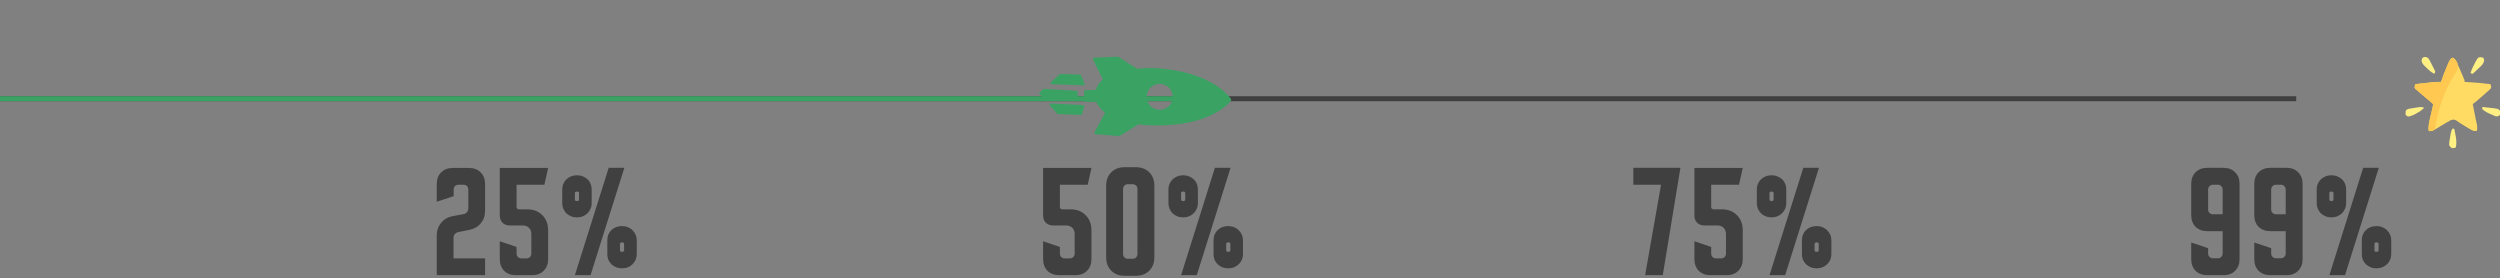 <?xml version="1.0" encoding="UTF-8"?> <svg xmlns="http://www.w3.org/2000/svg" width="503" height="56" viewBox="0 0 503 56" fill="none"><rect x="0" y="0" width="503" height="56" fill="#808080" stroke="none"/> <path d="M87.875 47.363C87.875 46.38 88.167 45.538 88.75 44.838C89.333 44.122 90.108 43.672 91.075 43.488L93.25 43.088C93.55 43.038 93.783 42.905 93.95 42.688C94.133 42.455 94.225 42.188 94.225 41.888V38.163C94.225 37.863 94.133 37.622 93.95 37.438C93.767 37.255 93.525 37.163 93.225 37.163H92.275C91.975 37.163 91.733 37.255 91.55 37.438C91.367 37.622 91.275 37.863 91.275 38.163V39.463L87.875 40.588V37.038C87.875 36.055 88.167 35.272 88.75 34.688C89.35 34.088 90.142 33.788 91.125 33.788H94.35C95.333 33.788 96.117 34.088 96.7 34.688C97.3 35.272 97.6 36.055 97.6 37.038V42.413C97.6 43.397 97.308 44.238 96.725 44.938C96.142 45.638 95.367 46.08 94.4 46.263L92.225 46.688C91.925 46.755 91.683 46.897 91.5 47.113C91.333 47.313 91.25 47.563 91.25 47.863V51.988H97.6V55.363H87.875V47.363ZM100.559 43.363V33.788H110.284L109.534 37.163H103.934V41.613C103.934 41.947 104.101 42.113 104.434 42.113H106.034C107.318 42.113 108.343 42.505 109.109 43.288C109.893 44.055 110.284 45.08 110.284 46.363V52.113C110.284 53.097 109.984 53.888 109.384 54.488C108.801 55.072 108.018 55.363 107.034 55.363H103.809C102.826 55.363 102.034 55.072 101.434 54.488C100.851 53.888 100.559 53.097 100.559 52.113V48.538L103.934 49.688V50.988C103.934 51.288 104.026 51.53 104.209 51.713C104.393 51.897 104.634 51.988 104.934 51.988H105.909C106.209 51.988 106.451 51.897 106.634 51.713C106.818 51.53 106.909 51.288 106.909 50.988V47.113C106.909 46.58 106.751 46.155 106.434 45.838C106.118 45.522 105.693 45.363 105.159 45.363H102.559C101.959 45.363 101.476 45.18 101.109 44.813C100.743 44.447 100.559 43.963 100.559 43.363ZM122.469 33.763H125.619L118.819 55.363H115.669L122.469 33.763ZM122.194 48.338C122.194 47.905 122.269 47.513 122.419 47.163C122.569 46.813 122.777 46.513 123.044 46.263C123.31 46.013 123.619 45.822 123.969 45.688C124.335 45.555 124.727 45.488 125.144 45.488C125.577 45.488 125.977 45.563 126.344 45.713C126.71 45.863 127.019 46.072 127.269 46.338C127.535 46.588 127.744 46.888 127.894 47.238C128.044 47.572 128.119 47.938 128.119 48.338V51.138C128.119 51.538 128.044 51.913 127.894 52.263C127.744 52.597 127.535 52.897 127.269 53.163C127.019 53.413 126.71 53.613 126.344 53.763C125.977 53.913 125.577 53.988 125.144 53.988C124.71 53.988 124.31 53.913 123.944 53.763C123.594 53.613 123.285 53.413 123.019 53.163C122.752 52.897 122.544 52.597 122.394 52.263C122.26 51.913 122.194 51.538 122.194 51.138V48.338ZM116.094 35.263C116.527 35.263 116.919 35.338 117.269 35.488C117.635 35.638 117.952 35.838 118.219 36.088C118.485 36.338 118.685 36.638 118.819 36.988C118.969 37.322 119.044 37.688 119.044 38.088V40.888C119.044 41.305 118.96 41.688 118.794 42.038C118.644 42.388 118.435 42.688 118.169 42.938C117.902 43.188 117.585 43.388 117.219 43.538C116.869 43.672 116.494 43.738 116.094 43.738C115.66 43.738 115.26 43.663 114.894 43.513C114.527 43.363 114.21 43.163 113.944 42.913C113.694 42.647 113.494 42.347 113.344 42.013C113.194 41.663 113.119 41.288 113.119 40.888V38.088C113.119 37.688 113.194 37.322 113.344 36.988C113.494 36.638 113.694 36.338 113.944 36.088C114.21 35.838 114.527 35.638 114.894 35.488C115.26 35.338 115.66 35.263 116.094 35.263ZM124.744 50.413C124.744 50.497 124.785 50.563 124.869 50.613C124.952 50.647 125.052 50.663 125.169 50.663C125.269 50.663 125.36 50.647 125.444 50.613C125.527 50.563 125.569 50.497 125.569 50.413V49.063C125.569 48.963 125.527 48.888 125.444 48.838C125.36 48.788 125.269 48.763 125.169 48.763C125.052 48.763 124.952 48.788 124.869 48.838C124.785 48.888 124.744 48.963 124.744 49.063V50.413ZM116.494 40.163V38.813C116.494 38.73 116.452 38.663 116.369 38.613C116.285 38.563 116.194 38.538 116.094 38.538C115.977 38.538 115.877 38.563 115.794 38.613C115.71 38.663 115.669 38.73 115.669 38.813V40.163C115.669 40.263 115.71 40.338 115.794 40.388C115.877 40.438 115.977 40.463 116.094 40.463C116.194 40.463 116.285 40.438 116.369 40.388C116.452 40.338 116.494 40.263 116.494 40.163Z" fill="#404040"></path> <path d="M209.875 43.363V33.788H219.6L218.85 37.163H213.25V41.613C213.25 41.947 213.417 42.113 213.75 42.113H215.35C216.633 42.113 217.658 42.505 218.425 43.288C219.208 44.055 219.6 45.08 219.6 46.363V52.113C219.6 53.097 219.3 53.888 218.7 54.488C218.117 55.072 217.333 55.363 216.35 55.363H213.125C212.142 55.363 211.35 55.072 210.75 54.488C210.167 53.888 209.875 53.097 209.875 52.113V48.538L213.25 49.688V50.988C213.25 51.288 213.342 51.53 213.525 51.713C213.708 51.897 213.95 51.988 214.25 51.988H215.225C215.525 51.988 215.767 51.897 215.95 51.713C216.133 51.53 216.225 51.288 216.225 50.988V47.113C216.225 46.58 216.067 46.155 215.75 45.838C215.433 45.522 215.008 45.363 214.475 45.363H211.875C211.275 45.363 210.792 45.18 210.425 44.813C210.058 44.447 209.875 43.963 209.875 43.363ZM222.559 37.388C222.559 36.255 222.901 35.347 223.584 34.663C224.268 33.98 225.176 33.638 226.309 33.638H228.509C229.643 33.638 230.551 33.98 231.234 34.663C231.918 35.347 232.259 36.255 232.259 37.388V51.738C232.259 52.872 231.918 53.78 231.234 54.463C230.551 55.147 229.643 55.488 228.509 55.488H226.309C225.176 55.488 224.268 55.147 223.584 54.463C222.901 53.78 222.559 52.872 222.559 51.738V37.388ZM226.909 52.063H227.909C228.176 52.063 228.401 51.972 228.584 51.788C228.768 51.605 228.859 51.38 228.859 51.113V38.013C228.859 37.747 228.768 37.522 228.584 37.338C228.401 37.155 228.176 37.063 227.909 37.063H226.909C226.643 37.063 226.418 37.155 226.234 37.338C226.051 37.522 225.959 37.747 225.959 38.013V51.113C225.959 51.38 226.051 51.605 226.234 51.788C226.418 51.972 226.643 52.063 226.909 52.063ZM244.439 33.763H247.589L240.789 55.363H237.639L244.439 33.763ZM244.164 48.338C244.164 47.905 244.239 47.513 244.389 47.163C244.539 46.813 244.748 46.513 245.014 46.263C245.281 46.013 245.589 45.822 245.939 45.688C246.306 45.555 246.698 45.488 247.114 45.488C247.548 45.488 247.948 45.563 248.314 45.713C248.681 45.863 248.989 46.072 249.239 46.338C249.506 46.588 249.714 46.888 249.864 47.238C250.014 47.572 250.089 47.938 250.089 48.338V51.138C250.089 51.538 250.014 51.913 249.864 52.263C249.714 52.597 249.506 52.897 249.239 53.163C248.989 53.413 248.681 53.613 248.314 53.763C247.948 53.913 247.548 53.988 247.114 53.988C246.681 53.988 246.281 53.913 245.914 53.763C245.564 53.613 245.256 53.413 244.989 53.163C244.723 52.897 244.514 52.597 244.364 52.263C244.231 51.913 244.164 51.538 244.164 51.138V48.338ZM238.064 35.263C238.498 35.263 238.889 35.338 239.239 35.488C239.606 35.638 239.923 35.838 240.189 36.088C240.456 36.338 240.656 36.638 240.789 36.988C240.939 37.322 241.014 37.688 241.014 38.088V40.888C241.014 41.305 240.931 41.688 240.764 42.038C240.614 42.388 240.406 42.688 240.139 42.938C239.873 43.188 239.556 43.388 239.189 43.538C238.839 43.672 238.464 43.738 238.064 43.738C237.631 43.738 237.231 43.663 236.864 43.513C236.498 43.363 236.181 43.163 235.914 42.913C235.664 42.647 235.464 42.347 235.314 42.013C235.164 41.663 235.089 41.288 235.089 40.888V38.088C235.089 37.688 235.164 37.322 235.314 36.988C235.464 36.638 235.664 36.338 235.914 36.088C236.181 35.838 236.498 35.638 236.864 35.488C237.231 35.338 237.631 35.263 238.064 35.263ZM246.714 50.413C246.714 50.497 246.756 50.563 246.839 50.613C246.923 50.647 247.023 50.663 247.139 50.663C247.239 50.663 247.331 50.647 247.414 50.613C247.498 50.563 247.539 50.497 247.539 50.413V49.063C247.539 48.963 247.498 48.888 247.414 48.838C247.331 48.788 247.239 48.763 247.139 48.763C247.023 48.763 246.923 48.788 246.839 48.838C246.756 48.888 246.714 48.963 246.714 49.063V50.413ZM238.464 40.163V38.813C238.464 38.73 238.423 38.663 238.339 38.613C238.256 38.563 238.164 38.538 238.064 38.538C237.948 38.538 237.848 38.563 237.764 38.613C237.681 38.663 237.639 38.73 237.639 38.813V40.163C237.639 40.263 237.681 40.338 237.764 40.388C237.848 40.438 237.948 40.463 238.064 40.463C238.164 40.463 238.256 40.438 238.339 40.388C238.423 40.338 238.464 40.263 238.464 40.163Z" fill="#404040"></path> <path d="M328.625 33.763H338.1L334.55 55.363H331L334.2 37.163H328.625V33.763ZM340.915 43.363V33.788H350.64L349.89 37.163H344.29V41.613C344.29 41.947 344.457 42.113 344.79 42.113H346.39C347.673 42.113 348.698 42.505 349.465 43.288C350.248 44.055 350.64 45.08 350.64 46.363V52.113C350.64 53.097 350.34 53.888 349.74 54.488C349.157 55.072 348.373 55.363 347.39 55.363H344.165C343.182 55.363 342.39 55.072 341.79 54.488C341.207 53.888 340.915 53.097 340.915 52.113V48.538L344.29 49.688V50.988C344.29 51.288 344.382 51.53 344.565 51.713C344.748 51.897 344.99 51.988 345.29 51.988H346.265C346.565 51.988 346.807 51.897 346.99 51.713C347.173 51.53 347.265 51.288 347.265 50.988V47.113C347.265 46.58 347.107 46.155 346.79 45.838C346.473 45.522 346.048 45.363 345.515 45.363H342.915C342.315 45.363 341.832 45.18 341.465 44.813C341.098 44.447 340.915 43.963 340.915 43.363ZM362.824 33.763H365.974L359.174 55.363H356.024L362.824 33.763ZM362.549 48.338C362.549 47.905 362.624 47.513 362.774 47.163C362.924 46.813 363.133 46.513 363.399 46.263C363.666 46.013 363.974 45.822 364.324 45.688C364.691 45.555 365.083 45.488 365.499 45.488C365.933 45.488 366.333 45.563 366.699 45.713C367.066 45.863 367.374 46.072 367.624 46.338C367.891 46.588 368.099 46.888 368.249 47.238C368.399 47.572 368.474 47.938 368.474 48.338V51.138C368.474 51.538 368.399 51.913 368.249 52.263C368.099 52.597 367.891 52.897 367.624 53.163C367.374 53.413 367.066 53.613 366.699 53.763C366.333 53.913 365.933 53.988 365.499 53.988C365.066 53.988 364.666 53.913 364.299 53.763C363.949 53.613 363.641 53.413 363.374 53.163C363.108 52.897 362.899 52.597 362.749 52.263C362.616 51.913 362.549 51.538 362.549 51.138V48.338ZM356.449 35.263C356.883 35.263 357.274 35.338 357.624 35.488C357.991 35.638 358.308 35.838 358.574 36.088C358.841 36.338 359.041 36.638 359.174 36.988C359.324 37.322 359.399 37.688 359.399 38.088V40.888C359.399 41.305 359.316 41.688 359.149 42.038C358.999 42.388 358.791 42.688 358.524 42.938C358.258 43.188 357.941 43.388 357.574 43.538C357.224 43.672 356.849 43.738 356.449 43.738C356.016 43.738 355.616 43.663 355.249 43.513C354.883 43.363 354.566 43.163 354.299 42.913C354.049 42.647 353.849 42.347 353.699 42.013C353.549 41.663 353.474 41.288 353.474 40.888V38.088C353.474 37.688 353.549 37.322 353.699 36.988C353.849 36.638 354.049 36.338 354.299 36.088C354.566 35.838 354.883 35.638 355.249 35.488C355.616 35.338 356.016 35.263 356.449 35.263ZM365.099 50.413C365.099 50.497 365.141 50.563 365.224 50.613C365.308 50.647 365.408 50.663 365.524 50.663C365.624 50.663 365.716 50.647 365.799 50.613C365.883 50.563 365.924 50.497 365.924 50.413V49.063C365.924 48.963 365.883 48.888 365.799 48.838C365.716 48.788 365.624 48.763 365.524 48.763C365.408 48.763 365.308 48.788 365.224 48.838C365.141 48.888 365.099 48.963 365.099 49.063V50.413ZM356.849 40.163V38.813C356.849 38.73 356.808 38.663 356.724 38.613C356.641 38.563 356.549 38.538 356.449 38.538C356.333 38.538 356.233 38.563 356.149 38.613C356.066 38.663 356.024 38.73 356.024 38.813V40.163C356.024 40.263 356.066 40.338 356.149 40.388C356.233 40.438 356.333 40.463 356.449 40.463C356.549 40.463 356.641 40.438 356.724 40.388C356.808 40.338 356.849 40.263 356.849 40.163Z" fill="#404040"></path> <path d="M440.875 43.263V37.013C440.875 36.03 441.167 35.247 441.75 34.663C442.35 34.063 443.142 33.763 444.125 33.763H447.35C448.333 33.763 449.117 34.063 449.7 34.663C450.3 35.247 450.6 36.03 450.6 37.013V52.113C450.6 53.097 450.3 53.888 449.7 54.488C449.117 55.072 448.333 55.363 447.35 55.363H444.125C443.142 55.363 442.35 55.072 441.75 54.488C441.167 53.888 440.875 53.097 440.875 52.113V48.788L444.275 49.938V51.013C444.275 51.263 444.367 51.488 444.55 51.688C444.75 51.872 444.975 51.963 445.225 51.963H446.25C446.517 51.963 446.742 51.872 446.925 51.688C447.108 51.488 447.2 51.263 447.2 51.013V46.513H444.125C443.142 46.513 442.35 46.222 441.75 45.638C441.167 45.038 440.875 44.247 440.875 43.263ZM444.275 38.113V42.163C444.275 42.43 444.367 42.655 444.55 42.838C444.75 43.022 444.975 43.113 445.225 43.113H447.2V38.113C447.2 37.863 447.108 37.647 446.925 37.463C446.742 37.263 446.517 37.163 446.25 37.163H445.225C444.975 37.163 444.75 37.263 444.55 37.463C444.367 37.647 444.275 37.863 444.275 38.113ZM453.559 43.263V37.013C453.559 36.03 453.851 35.247 454.434 34.663C455.034 34.063 455.826 33.763 456.809 33.763H460.034C461.018 33.763 461.801 34.063 462.384 34.663C462.984 35.247 463.284 36.03 463.284 37.013V52.113C463.284 53.097 462.984 53.888 462.384 54.488C461.801 55.072 461.018 55.363 460.034 55.363H456.809C455.826 55.363 455.034 55.072 454.434 54.488C453.851 53.888 453.559 53.097 453.559 52.113V48.788L456.959 49.938V51.013C456.959 51.263 457.051 51.488 457.234 51.688C457.434 51.872 457.659 51.963 457.909 51.963H458.934C459.201 51.963 459.426 51.872 459.609 51.688C459.793 51.488 459.884 51.263 459.884 51.013V46.513H456.809C455.826 46.513 455.034 46.222 454.434 45.638C453.851 45.038 453.559 44.247 453.559 43.263ZM456.959 38.113V42.163C456.959 42.43 457.051 42.655 457.234 42.838C457.434 43.022 457.659 43.113 457.909 43.113H459.884V38.113C459.884 37.863 459.793 37.647 459.609 37.463C459.426 37.263 459.201 37.163 458.934 37.163H457.909C457.659 37.163 457.434 37.263 457.234 37.463C457.051 37.647 456.959 37.863 456.959 38.113ZM475.469 33.763H478.619L471.819 55.363H468.669L475.469 33.763ZM475.194 48.338C475.194 47.905 475.269 47.513 475.419 47.163C475.569 46.813 475.777 46.513 476.044 46.263C476.31 46.013 476.619 45.822 476.969 45.688C477.335 45.555 477.727 45.488 478.144 45.488C478.577 45.488 478.977 45.563 479.344 45.713C479.71 45.863 480.019 46.072 480.269 46.338C480.535 46.588 480.744 46.888 480.894 47.238C481.044 47.572 481.119 47.938 481.119 48.338V51.138C481.119 51.538 481.044 51.913 480.894 52.263C480.744 52.597 480.535 52.897 480.269 53.163C480.019 53.413 479.71 53.613 479.344 53.763C478.977 53.913 478.577 53.988 478.144 53.988C477.71 53.988 477.31 53.913 476.944 53.763C476.594 53.613 476.285 53.413 476.019 53.163C475.752 52.897 475.544 52.597 475.394 52.263C475.26 51.913 475.194 51.538 475.194 51.138V48.338ZM469.094 35.263C469.527 35.263 469.919 35.338 470.269 35.488C470.635 35.638 470.952 35.838 471.219 36.088C471.485 36.338 471.685 36.638 471.819 36.988C471.969 37.322 472.044 37.688 472.044 38.088V40.888C472.044 41.305 471.96 41.688 471.794 42.038C471.644 42.388 471.435 42.688 471.169 42.938C470.902 43.188 470.585 43.388 470.219 43.538C469.869 43.672 469.494 43.738 469.094 43.738C468.66 43.738 468.26 43.663 467.894 43.513C467.527 43.363 467.21 43.163 466.944 42.913C466.694 42.647 466.494 42.347 466.344 42.013C466.194 41.663 466.119 41.288 466.119 40.888V38.088C466.119 37.688 466.194 37.322 466.344 36.988C466.494 36.638 466.694 36.338 466.944 36.088C467.21 35.838 467.527 35.638 467.894 35.488C468.26 35.338 468.66 35.263 469.094 35.263ZM477.744 50.413C477.744 50.497 477.785 50.563 477.869 50.613C477.952 50.647 478.052 50.663 478.169 50.663C478.269 50.663 478.36 50.647 478.444 50.613C478.527 50.563 478.569 50.497 478.569 50.413V49.063C478.569 48.963 478.527 48.888 478.444 48.838C478.36 48.788 478.269 48.763 478.169 48.763C478.052 48.763 477.952 48.788 477.869 48.838C477.785 48.888 477.744 48.963 477.744 49.063V50.413ZM469.494 40.163V38.813C469.494 38.73 469.452 38.663 469.369 38.613C469.285 38.563 469.194 38.538 469.094 38.538C468.977 38.538 468.877 38.563 468.794 38.613C468.71 38.663 468.669 38.73 468.669 38.813V40.163C468.669 40.263 468.71 40.338 468.794 40.388C468.877 40.438 468.977 40.463 469.094 40.463C469.194 40.463 469.285 40.438 469.369 40.388C469.452 40.338 469.494 40.263 469.494 40.163Z" fill="#404040"></path> <line y1="19.863" x2="462" y2="19.863" stroke="#404040"></line> <line y1="19.859" x2="243" y2="19.859" stroke="#3AA364"></line> <path d="M228.771 13.825L225.035 11.449C224.991 11.42 224.938 11.407 224.885 11.409L220.144 11.595C220.082 11.598 220.025 11.622 219.98 11.662C219.961 11.679 219.945 11.698 219.932 11.721C219.887 11.796 219.883 11.889 219.92 11.967L221.871 16.007C221.168 16.59 220.709 17.285 220.521 18.068L218.374 18.165C218.238 18.172 218.13 18.281 218.126 18.417L218.078 20.207C218.076 20.276 218.102 20.343 218.151 20.394C218.199 20.444 218.266 20.472 218.335 20.473L220.566 20.493C220.718 20.872 221.169 21.749 222.339 22.649L220.231 26.623C220.19 26.701 220.191 26.793 220.234 26.87C220.275 26.947 220.354 26.996 220.441 27.003L225.172 27.369C225.228 27.373 225.282 27.36 225.33 27.331L229.048 25.019C230.278 25.174 231.614 25.247 233.021 25.239C241.12 25.192 245.173 22.624 246.868 21.098C247.426 20.596 247.672 20.251 247.683 20.236C247.744 20.151 247.746 20.037 247.69 19.948C247.545 19.718 244.006 14.316 232.274 13.701C232.259 13.7 230.709 13.643 228.771 13.825ZM231.587 17.539C232.661 16.572 234.315 16.658 235.282 17.732C236.249 18.806 236.163 20.461 235.089 21.428C234.014 22.395 232.36 22.308 231.393 21.234C230.426 20.16 230.513 18.506 231.587 17.539Z" fill="#3AA364"></path> <path d="M218.004 17.173C218.082 17.177 218.158 17.139 218.202 17.073C218.247 17.008 218.255 16.924 218.223 16.852L217.483 15.14C217.447 15.058 217.367 15.004 217.278 15.002L213.376 14.885C213.316 14.884 213.259 14.905 213.214 14.944L211.446 16.536C211.377 16.599 211.352 16.698 211.384 16.786C211.416 16.874 211.498 16.934 211.592 16.937L218.004 17.173Z" fill="#3AA364"></path> <path d="M216.626 20.353C216.689 20.358 216.798 20.388 216.844 20.346C216.845 20.345 216.847 20.344 216.849 20.342C216.897 20.299 216.875 20.184 216.873 20.119L216.795 18.502C216.792 18.383 216.699 18.285 216.579 18.277L210.072 17.866C210.01 17.862 209.949 17.883 209.903 17.924L209.343 18.429L209.172 18.583C209.077 18.668 209.07 18.813 209.155 18.908L209.892 19.727C209.932 19.77 210.01 19.823 210.069 19.828L216.626 20.353Z" fill="#3AA364"></path> <path d="M212.892 22.953L217.49 23.135C217.597 23.139 217.692 23.069 217.72 22.967L218.151 21.429C218.17 21.361 218.157 21.29 218.116 21.233C218.075 21.176 218.01 21.141 217.941 21.138L211.407 20.822C211.345 20.819 211.286 20.841 211.241 20.881C211.22 20.901 211.201 20.925 211.188 20.954C211.148 21.037 211.163 21.136 211.225 21.206L212.73 22.877C212.771 22.923 212.83 22.95 212.892 22.953Z" fill="#3AA364"></path> <path d="M493.366 11.598C493.842 11.752 493.958 11.894 494.212 12.336C494.296 12.521 494.378 12.707 494.459 12.894C494.502 12.992 494.546 13.09 494.591 13.191C494.728 13.498 494.862 13.807 494.996 14.116C495.084 14.315 495.172 14.514 495.26 14.714C495.884 16.137 495.884 16.137 495.884 16.486C496.048 16.493 496.211 16.5 496.379 16.508C497.953 16.584 499.507 16.727 501.069 16.93C501.203 17.242 501.203 17.242 501.217 17.671C500.95 18.04 500.609 18.32 500.263 18.615C500.168 18.7 500.073 18.785 499.975 18.872C499.699 19.116 499.421 19.356 499.143 19.597C499.016 19.711 498.888 19.825 498.757 19.942C498.353 20.303 497.965 20.629 497.514 20.93C497.634 21.535 497.754 22.14 497.875 22.744C497.909 22.916 497.943 23.088 497.978 23.265C498.028 23.512 498.028 23.512 498.078 23.765C498.123 23.993 498.123 23.993 498.17 24.226C498.22 24.468 498.275 24.71 498.339 24.949C498.439 25.385 498.411 25.817 498.403 26.262C497.887 26.437 497.826 26.418 497.291 26.17C497.089 26.055 496.889 25.937 496.69 25.818C496.585 25.758 496.48 25.697 496.372 25.635C495.61 25.192 494.875 24.716 494.156 24.206C493.71 23.992 493.542 24.055 493.07 24.189C492.79 24.333 492.515 24.488 492.246 24.652C492.091 24.744 491.937 24.837 491.777 24.932C491.617 25.029 491.457 25.126 491.292 25.226C490.975 25.418 490.657 25.609 490.339 25.8C490.198 25.885 490.058 25.97 489.913 26.058C489.523 26.258 489.209 26.363 488.774 26.411C488.626 26.262 488.626 26.262 488.605 25.795C488.625 25.255 488.698 24.786 488.82 24.26C488.881 23.996 488.881 23.996 488.942 23.727C488.984 23.547 489.027 23.366 489.07 23.18C489.154 22.818 489.237 22.456 489.32 22.093C489.358 21.934 489.395 21.775 489.433 21.61C489.525 21.243 489.525 21.243 489.515 20.93C489.321 20.722 489.321 20.722 489.052 20.504C488.945 20.413 488.839 20.323 488.73 20.23C488.598 20.119 488.466 20.007 488.33 19.893C488.062 19.665 487.794 19.436 487.526 19.207C487.342 19.049 487.157 18.891 486.972 18.734C486.886 18.66 486.8 18.587 486.711 18.511C486.634 18.446 486.557 18.38 486.478 18.312C486.368 18.215 486.368 18.215 486.256 18.115C486.17 18.049 486.084 17.983 485.996 17.915C485.811 17.671 485.811 17.671 485.858 17.273C485.891 17.16 485.925 17.047 485.96 16.93C486.629 16.855 487.299 16.782 487.969 16.708C488.158 16.687 488.347 16.666 488.542 16.644C488.817 16.614 488.817 16.614 489.099 16.583C489.267 16.564 489.435 16.546 489.609 16.527C490.123 16.485 490.629 16.479 491.144 16.486C491.169 16.408 491.193 16.331 491.218 16.251C491.516 15.326 491.873 14.435 492.255 13.542C492.313 13.403 492.371 13.265 492.43 13.122C492.487 12.989 492.544 12.856 492.602 12.719C492.653 12.6 492.704 12.48 492.756 12.357C492.923 12.039 493.099 11.835 493.366 11.598Z" fill="#FFDB63"></path> <path d="M493.366 11.598C493.849 11.798 494.064 11.974 494.301 12.44C494.353 12.535 494.404 12.631 494.457 12.729C494.634 13.386 494.498 13.938 494.181 14.529C494.039 14.737 494.039 14.737 493.894 14.949C491.922 17.994 490.695 21.499 490.066 25.058C490.041 25.192 490.015 25.327 489.989 25.465C489.969 25.584 489.948 25.702 489.927 25.824C489.811 26.114 489.811 26.114 489.524 26.307C489.162 26.43 488.981 26.389 488.626 26.262C488.607 25.56 488.662 24.944 488.82 24.26C488.881 23.996 488.881 23.996 488.942 23.727C488.984 23.547 489.027 23.366 489.07 23.18C489.154 22.818 489.237 22.456 489.32 22.093C489.358 21.934 489.395 21.775 489.433 21.61C489.525 21.243 489.525 21.243 489.515 20.93C489.321 20.722 489.321 20.722 489.052 20.504C488.945 20.413 488.839 20.323 488.73 20.23C488.598 20.119 488.466 20.007 488.33 19.893C488.062 19.665 487.794 19.436 487.526 19.207C487.342 19.049 487.157 18.891 486.972 18.734C486.886 18.66 486.8 18.587 486.711 18.511C486.634 18.446 486.557 18.38 486.478 18.312C486.368 18.215 486.368 18.215 486.256 18.115C486.17 18.049 486.084 17.983 485.996 17.915C485.811 17.671 485.811 17.671 485.858 17.273C485.891 17.16 485.925 17.047 485.96 16.93C486.629 16.855 487.299 16.782 487.969 16.708C488.158 16.687 488.347 16.666 488.542 16.644C488.817 16.614 488.817 16.614 489.099 16.583C489.267 16.564 489.435 16.546 489.609 16.527C490.123 16.485 490.629 16.479 491.144 16.486C491.169 16.408 491.193 16.331 491.218 16.251C491.516 15.326 491.873 14.435 492.255 13.542C492.313 13.403 492.371 13.265 492.43 13.122C492.487 12.989 492.544 12.856 492.602 12.719C492.653 12.6 492.704 12.48 492.756 12.357C492.923 12.039 493.099 11.835 493.366 11.598Z" fill="#FFC850"></path> <path d="M499.589 11.599C499.737 11.747 499.737 11.747 499.815 12.128C499.694 12.911 499.19 13.277 498.626 13.802C498.52 13.904 498.414 14.006 498.305 14.111C498.043 14.362 497.78 14.611 497.515 14.857C497.368 14.809 497.221 14.76 497.07 14.709C497.289 13.976 497.598 13.333 497.959 12.663C498.012 12.563 498.064 12.462 498.119 12.358C498.548 11.556 498.696 11.37 499.589 11.599Z" fill="#FFF083"></path> <path d="M488.11 11.468C488.573 11.633 488.656 11.781 488.879 12.213C488.944 12.338 489.01 12.462 489.077 12.59C489.142 12.721 489.207 12.852 489.274 12.987C489.342 13.117 489.411 13.247 489.482 13.381C489.848 14.095 489.848 14.095 489.959 14.413C489.91 14.56 489.861 14.706 489.811 14.857C489.16 14.56 488.724 14.132 488.218 13.635C488.085 13.511 488.085 13.511 487.948 13.384C487.522 12.965 487.312 12.748 487.207 12.147C487.325 11.594 487.545 11.442 488.11 11.468Z" fill="#FFF083"></path> <path d="M493.514 25.818C493.612 25.867 493.71 25.916 493.81 25.966C493.91 26.394 493.991 26.811 494.06 27.244C494.081 27.362 494.103 27.48 494.124 27.601C494.246 28.337 494.253 28.938 494.107 29.67C493.773 29.781 493.773 29.781 493.366 29.818C493.034 29.617 493.034 29.617 492.773 29.225C492.757 28.716 492.848 28.234 492.94 27.735C492.961 27.6 492.983 27.465 493.005 27.326C493.172 26.331 493.172 26.331 493.514 25.818Z" fill="#FFF084"></path> <path d="M487.738 21.672C487.277 22.183 486.798 22.488 486.192 22.811C486.027 22.9 485.862 22.99 485.693 23.081C485.269 23.279 484.943 23.416 484.479 23.45C484.332 23.352 484.186 23.255 484.035 23.154C483.988 22.709 483.988 22.709 484.035 22.265C484.373 21.927 484.495 21.911 484.955 21.837C485.14 21.808 485.14 21.808 485.329 21.777C485.458 21.758 485.587 21.739 485.72 21.719C485.848 21.698 485.976 21.677 486.107 21.655C487.154 21.492 487.154 21.492 487.738 21.672Z" fill="#FFF084"></path> <path d="M499.439 21.523C499.841 21.565 500.242 21.609 500.643 21.653C500.756 21.665 500.868 21.676 500.984 21.688C502.6 21.869 502.6 21.869 502.995 22.264C503.001 22.56 503.001 22.857 502.995 23.153C502.647 23.375 502.484 23.466 502.072 23.38C500.2 22.575 500.2 22.575 499.439 21.968C499.439 21.821 499.439 21.674 499.439 21.523Z" fill="#FFF084"></path> </svg> 